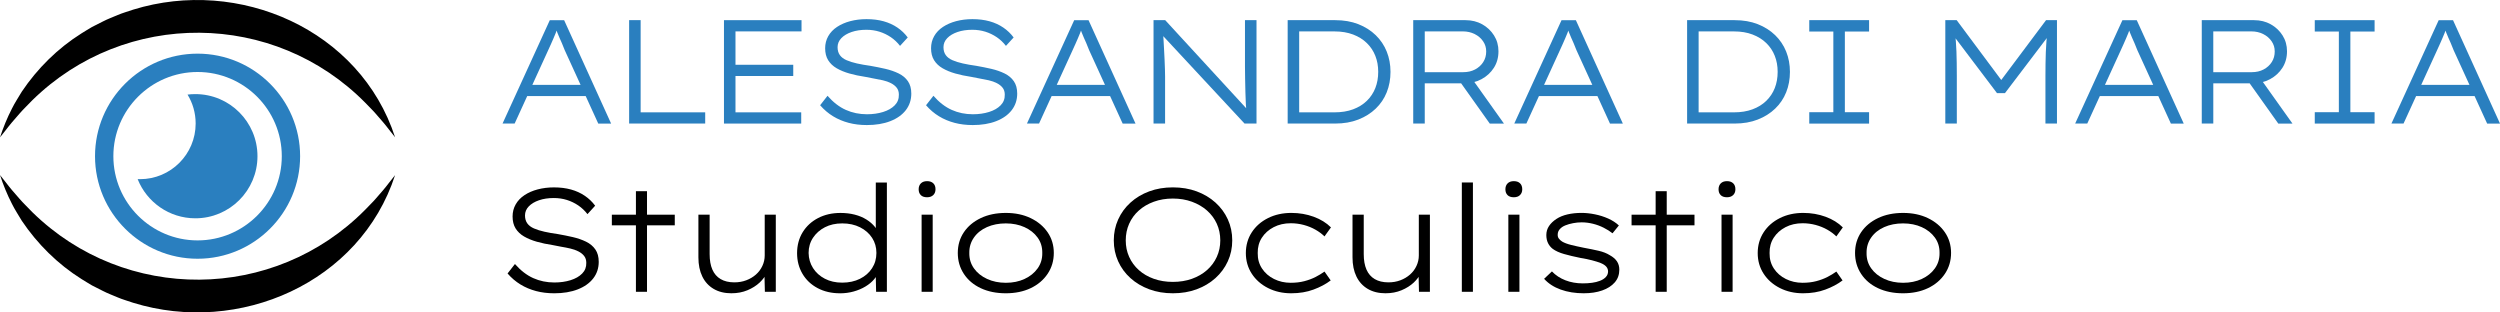 <?xml version="1.0" encoding="UTF-8"?>
<svg id="Livello_1" data-name="Livello 1" xmlns="http://www.w3.org/2000/svg" viewBox="0 0 1398.4 174.75">
  <defs>
    <style>
      .cls-1 {
        fill: #2a7fbf;
      }
    </style>
  </defs>
  <g>
    <g>
      <path class="cls-1" d="M281.1,69.12l26.44-57.84h8.01l26.28,57.84h-7.19l-18.76-41.07c-.55-1.49-1.07-2.78-1.57-3.88-.5-1.1-.95-2.12-1.36-3.06-.41-.94-.83-1.93-1.24-2.98-.41-1.05-.84-2.23-1.28-3.55h1.82c-.5,1.49-.96,2.78-1.4,3.88-.44,1.1-.87,2.12-1.28,3.06s-.85,1.94-1.32,3.01c-.47,1.07-1.06,2.38-1.78,3.92l-18.59,40.65h-6.77ZM292.17,53.75l2.56-6.28h33.13l1.57,6.28h-37.27Z"/>
      <path class="cls-1" d="M351.91,69.12V11.28h6.44v51.56h36.11v6.28h-42.55Z"/>
      <path class="cls-1" d="M404.96,69.12V11.28h43.38v6.28h-36.94v45.28h36.77v6.28h-43.21ZM408.35,42.51v-6.28h35.36v6.28h-35.36Z"/>
      <path class="cls-1" d="M484.78,69.95c-3.58,0-6.94-.41-10.08-1.24-3.14-.83-6.05-2.05-8.72-3.68-2.67-1.62-5.08-3.68-7.23-6.16l4.13-5.29c3.19,3.64,6.61,6.27,10.24,7.89,3.64,1.63,7.57,2.44,11.82,2.44,3.31,0,6.32-.43,9.05-1.28,2.73-.85,4.89-2.09,6.49-3.72,1.6-1.63,2.37-3.62,2.31-5.99,0-1.54-.4-2.82-1.2-3.84-.8-1.02-1.87-1.87-3.22-2.56-1.35-.69-2.86-1.23-4.54-1.61-1.68-.38-3.36-.71-5.04-.99-1.68-.28-3.24-.58-4.67-.91-3.31-.5-6.31-1.13-9.01-1.9-2.7-.77-5.07-1.75-7.11-2.93-2.04-1.18-3.62-2.69-4.75-4.5-1.13-1.82-1.69-4.05-1.69-6.69,0-2.48.58-4.74,1.74-6.78,1.16-2.04,2.8-3.76,4.92-5.16,2.12-1.4,4.59-2.48,7.39-3.22,2.81-.74,5.84-1.12,9.09-1.12,3.52,0,6.72.4,9.59,1.2,2.86.8,5.42,1.97,7.68,3.51,2.26,1.54,4.19,3.39,5.78,5.54l-4.3,4.71c-1.49-1.93-3.21-3.55-5.16-4.88-1.96-1.32-4.08-2.34-6.36-3.06-2.29-.71-4.72-1.07-7.31-1.07-3.09,0-5.84.41-8.26,1.24-2.42.83-4.34,1.97-5.74,3.43-1.41,1.46-2.11,3.15-2.11,5.08,0,1.76.43,3.24,1.28,4.42.85,1.18,2.11,2.14,3.76,2.85,1.65.72,3.6,1.32,5.83,1.82,2.23.5,4.72.94,7.48,1.32,2.86.5,5.66,1.06,8.39,1.69,2.73.63,5.19,1.49,7.4,2.56,2.2,1.07,3.94,2.52,5.2,4.34,1.27,1.82,1.9,4.13,1.9,6.94,0,3.53-1.02,6.61-3.06,9.26-2.04,2.64-4.93,4.7-8.68,6.16-3.75,1.46-8.15,2.19-13.22,2.19Z"/>
      <path class="cls-1" d="M544.02,69.95c-3.58,0-6.94-.41-10.08-1.24-3.14-.83-6.05-2.05-8.72-3.68-2.67-1.62-5.08-3.68-7.23-6.16l4.13-5.29c3.19,3.64,6.61,6.27,10.24,7.89,3.64,1.63,7.57,2.44,11.82,2.44,3.31,0,6.32-.43,9.05-1.28,2.73-.85,4.89-2.09,6.49-3.72,1.6-1.63,2.37-3.62,2.31-5.99,0-1.54-.4-2.82-1.2-3.84-.8-1.02-1.87-1.87-3.22-2.56-1.35-.69-2.86-1.23-4.54-1.61-1.68-.38-3.36-.71-5.04-.99-1.68-.28-3.24-.58-4.67-.91-3.31-.5-6.31-1.13-9.01-1.9-2.7-.77-5.07-1.75-7.11-2.93-2.04-1.18-3.62-2.69-4.75-4.5-1.13-1.82-1.69-4.05-1.69-6.69,0-2.48.58-4.74,1.74-6.78,1.16-2.04,2.8-3.76,4.92-5.16,2.12-1.4,4.59-2.48,7.39-3.22,2.81-.74,5.84-1.12,9.09-1.12,3.52,0,6.72.4,9.59,1.2,2.86.8,5.42,1.97,7.68,3.51,2.26,1.54,4.19,3.39,5.78,5.54l-4.3,4.71c-1.49-1.93-3.21-3.55-5.16-4.88-1.96-1.32-4.08-2.34-6.36-3.06-2.29-.71-4.72-1.07-7.31-1.07-3.09,0-5.84.41-8.26,1.24-2.42.83-4.34,1.97-5.74,3.43-1.41,1.46-2.11,3.15-2.11,5.08,0,1.76.43,3.24,1.28,4.42.85,1.18,2.11,2.14,3.76,2.85,1.65.72,3.6,1.32,5.83,1.82,2.23.5,4.72.94,7.48,1.32,2.86.5,5.66,1.06,8.39,1.69,2.73.63,5.19,1.49,7.4,2.56,2.2,1.07,3.94,2.52,5.2,4.34,1.27,1.82,1.9,4.13,1.9,6.94,0,3.53-1.02,6.61-3.06,9.26-2.04,2.64-4.93,4.7-8.68,6.16-3.75,1.46-8.15,2.19-13.22,2.19Z"/>
      <path class="cls-1" d="M574.43,69.12l26.44-57.84h8.01l26.28,57.84h-7.19l-18.76-41.07c-.55-1.49-1.07-2.78-1.57-3.88-.5-1.1-.95-2.12-1.36-3.06-.41-.94-.83-1.93-1.24-2.98-.41-1.05-.84-2.23-1.28-3.55h1.82c-.5,1.49-.96,2.78-1.4,3.88-.44,1.1-.87,2.12-1.28,3.06s-.85,1.94-1.32,3.01c-.47,1.07-1.06,2.38-1.78,3.92l-18.59,40.65h-6.77ZM585.5,53.75l2.56-6.28h33.13l1.57,6.28h-37.27Z"/>
      <path class="cls-1" d="M645.24,69.12V11.28h6.53l46.27,50.32-.66,1.49c-.22-1.16-.39-2.75-.5-4.79-.11-2.04-.19-4.28-.25-6.73s-.11-4.9-.16-7.35c-.06-2.45-.08-4.71-.08-6.77V11.28h6.45v57.84h-6.69l-45.94-49.41.33-1.73c.11,1.16.21,2.56.29,4.21.08,1.65.18,3.43.29,5.33.11,1.9.21,3.82.29,5.74.08,1.93.15,3.73.21,5.41.05,1.68.08,3.07.08,4.17v26.28h-6.44Z"/>
      <path class="cls-1" d="M720.27,69.12V11.28h26.61c4.79,0,9.09.74,12.89,2.23,3.8,1.49,7.05,3.54,9.75,6.16,2.7,2.62,4.75,5.67,6.16,9.17,1.41,3.5,2.11,7.28,2.11,11.36s-.7,7.95-2.11,11.44c-1.4,3.5-3.46,6.54-6.16,9.13-2.7,2.59-5.95,4.63-9.75,6.11-3.8,1.49-8.1,2.23-12.89,2.23h-26.61ZM726.71,64l-.74-1.16h20.49c3.91,0,7.38-.56,10.41-1.69,3.03-1.13,5.59-2.71,7.69-4.75,2.09-2.04,3.68-4.42,4.75-7.15,1.07-2.73,1.61-5.74,1.61-9.05s-.54-6.24-1.61-8.96c-1.07-2.73-2.66-5.11-4.75-7.15-2.09-2.04-4.66-3.64-7.69-4.79s-6.5-1.73-10.41-1.73h-20.74l.99-.99v47.43Z"/>
      <path class="cls-1" d="M790.5,69.12V11.28h29.25c3.47,0,6.58.77,9.34,2.31,2.75,1.54,4.96,3.62,6.61,6.24,1.65,2.62,2.48,5.58,2.48,8.88,0,3.47-.86,6.54-2.56,9.21-1.71,2.67-4.01,4.79-6.9,6.36-2.89,1.57-6.16,2.35-9.79,2.35h-21.98v22.48h-6.44ZM796.95,40.37h21.57c2.48,0,4.68-.51,6.61-1.53,1.93-1.02,3.44-2.4,4.54-4.13,1.1-1.73,1.65-3.7,1.65-5.91s-.58-3.99-1.73-5.7c-1.16-1.71-2.73-3.06-4.71-4.05-1.98-.99-4.19-1.49-6.61-1.49h-21.32v22.81ZM833.31,69.12l-18.1-25.45,6.45-2.07,19.58,27.52h-7.93Z"/>
      <path class="cls-1" d="M847.02,69.12l26.44-57.84h8.01l26.28,57.84h-7.19l-18.76-41.07c-.55-1.49-1.07-2.78-1.57-3.88-.5-1.1-.95-2.12-1.36-3.06-.41-.94-.83-1.93-1.24-2.98-.41-1.05-.84-2.23-1.28-3.55h1.82c-.5,1.49-.96,2.78-1.4,3.88-.44,1.1-.87,2.12-1.28,3.06-.41.94-.85,1.94-1.32,3.01-.47,1.07-1.06,2.38-1.78,3.92l-18.59,40.65h-6.77ZM858.09,53.75l2.56-6.28h33.13l1.57,6.28h-37.27Z"/>
      <path class="cls-1" d="M943.7,69.12V11.28h26.61c4.79,0,9.09.74,12.89,2.23,3.8,1.49,7.05,3.54,9.75,6.16,2.7,2.62,4.75,5.67,6.16,9.17,1.41,3.5,2.11,7.28,2.11,11.36s-.7,7.95-2.11,11.44c-1.4,3.5-3.46,6.54-6.16,9.13-2.7,2.59-5.95,4.63-9.75,6.11-3.8,1.49-8.1,2.23-12.89,2.23h-26.61ZM950.14,64l-.74-1.16h20.49c3.91,0,7.38-.56,10.41-1.69,3.03-1.13,5.59-2.71,7.69-4.75,2.09-2.04,3.68-4.42,4.75-7.15,1.07-2.73,1.61-5.74,1.61-9.05s-.54-6.24-1.61-8.96c-1.07-2.73-2.66-5.11-4.75-7.15-2.09-2.04-4.66-3.64-7.69-4.79-3.03-1.16-6.5-1.73-10.41-1.73h-20.74l.99-.99v47.43Z"/>
      <path class="cls-1" d="M1012.03,69.12v-6.36h13.47V17.64h-13.47v-6.36h33.46v6.36h-13.55v45.12h13.55v6.36h-33.46Z"/>
      <path class="cls-1" d="M1088.13,69.12V11.28h6.36l26.28,35.28-2.65-.08,26.36-35.2h6.11v57.84h-6.45v-26.77c0-4.79.07-9.18.21-13.18s.46-8,.95-12.02l.99,2.31-24.79,32.64h-4.46l-24.62-32.56.99-2.4c.5,3.86.81,7.77.95,11.73.14,3.97.21,8.46.21,13.47v26.77h-6.44Z"/>
      <path class="cls-1" d="M1160.76,69.12l26.44-57.84h8.01l26.28,57.84h-7.19l-18.76-41.07c-.55-1.49-1.07-2.78-1.57-3.88-.5-1.1-.95-2.12-1.36-3.06-.41-.94-.83-1.93-1.24-2.98-.41-1.05-.84-2.23-1.28-3.55h1.82c-.5,1.49-.96,2.78-1.4,3.88-.44,1.1-.87,2.12-1.28,3.06-.41.94-.85,1.94-1.32,3.01-.47,1.07-1.06,2.38-1.78,3.92l-18.59,40.65h-6.77ZM1171.84,53.75l2.56-6.28h33.13l1.57,6.28h-37.27Z"/>
      <path class="cls-1" d="M1231.58,69.12V11.28h29.25c3.47,0,6.58.77,9.34,2.31,2.75,1.54,4.96,3.62,6.61,6.24,1.65,2.62,2.48,5.58,2.48,8.88,0,3.47-.86,6.54-2.56,9.21-1.71,2.67-4.01,4.79-6.9,6.36-2.89,1.57-6.16,2.35-9.79,2.35h-21.98v22.48h-6.44ZM1238.02,40.37h21.57c2.48,0,4.68-.51,6.61-1.53,1.93-1.02,3.44-2.4,4.54-4.13s1.65-3.7,1.65-5.91-.58-3.99-1.73-5.7c-1.16-1.71-2.73-3.06-4.71-4.05-1.98-.99-4.19-1.49-6.61-1.49h-21.32v22.81ZM1274.38,69.12l-18.1-25.45,6.45-2.07,19.58,27.52h-7.93Z"/>
      <path class="cls-1" d="M1294.79,69.12v-6.36h13.47V17.64h-13.47v-6.36h33.46v6.36h-13.55v45.12h13.55v6.36h-33.46Z"/>
      <path class="cls-1" d="M1337.67,69.12l26.44-57.84h8.01l26.28,57.84h-7.19l-18.76-41.07c-.55-1.49-1.07-2.78-1.57-3.88-.5-1.1-.95-2.12-1.36-3.06-.41-.94-.83-1.93-1.24-2.98-.41-1.05-.84-2.23-1.28-3.55h1.82c-.5,1.49-.96,2.78-1.4,3.88-.44,1.1-.87,2.12-1.28,3.06-.41.94-.85,1.94-1.32,3.01-.47,1.07-1.06,2.38-1.78,3.92l-18.59,40.65h-6.77ZM1348.74,53.75l2.56-6.28h33.13l1.57,6.28h-37.27Z"/>
    </g>
    <g>
      <path d="M309.94,164.05c-3.58,0-6.94-.41-10.08-1.24-3.14-.83-6.05-2.05-8.72-3.68-2.67-1.63-5.08-3.68-7.23-6.16l4.13-5.29c3.19,3.63,6.61,6.27,10.24,7.89,3.64,1.63,7.57,2.44,11.82,2.44,3.31,0,6.32-.43,9.05-1.28,2.73-.85,4.89-2.09,6.49-3.72,1.6-1.62,2.37-3.62,2.31-5.99,0-1.54-.4-2.82-1.2-3.84-.8-1.02-1.87-1.87-3.22-2.56-1.35-.69-2.86-1.22-4.54-1.61-1.68-.39-3.36-.72-5.04-.99-1.68-.27-3.24-.58-4.67-.91-3.31-.5-6.31-1.13-9.01-1.9-2.7-.77-5.07-1.75-7.11-2.93-2.04-1.18-3.62-2.69-4.75-4.5-1.13-1.82-1.69-4.05-1.69-6.69,0-2.48.58-4.74,1.74-6.77,1.16-2.04,2.8-3.76,4.92-5.16,2.12-1.41,4.59-2.48,7.39-3.22,2.81-.74,5.84-1.12,9.09-1.12,3.52,0,6.72.4,9.59,1.2,2.86.8,5.42,1.97,7.68,3.51,2.26,1.54,4.19,3.39,5.78,5.54l-4.3,4.71c-1.49-1.93-3.21-3.55-5.16-4.88-1.96-1.32-4.08-2.34-6.36-3.06-2.29-.71-4.72-1.07-7.31-1.07-3.09,0-5.84.41-8.26,1.24-2.42.83-4.34,1.97-5.74,3.43-1.41,1.46-2.11,3.15-2.11,5.08,0,1.76.43,3.24,1.28,4.42.85,1.18,2.11,2.14,3.76,2.85,1.65.72,3.6,1.32,5.83,1.82s4.72.94,7.48,1.32c2.86.5,5.66,1.06,8.39,1.69,2.73.63,5.19,1.49,7.4,2.56,2.2,1.07,3.94,2.52,5.2,4.34,1.27,1.82,1.9,4.13,1.9,6.94,0,3.52-1.02,6.61-3.06,9.25-2.04,2.64-4.93,4.7-8.68,6.16-3.75,1.46-8.15,2.19-13.22,2.19Z"/>
      <path d="M342.24,126.04v-5.95h35.2v5.95h-35.2ZM355.71,163.22v-56.27h6.2v56.27h-6.2Z"/>
      <path d="M409.17,164.05c-3.86,0-7.18-.81-9.96-2.44-2.78-1.63-4.9-3.94-6.36-6.94-1.46-3-2.19-6.57-2.19-10.7v-23.88h6.28v22.06c0,3.42.51,6.29,1.53,8.64,1.02,2.34,2.56,4.12,4.63,5.33,2.07,1.21,4.61,1.82,7.64,1.82,2.42,0,4.65-.38,6.69-1.16,2.04-.77,3.83-1.83,5.37-3.18,1.54-1.35,2.75-2.96,3.63-4.83.88-1.87,1.32-3.83,1.32-5.87v-22.81h6.2v43.13h-6.11l-.25-9.92,1.16-.5c-.72,1.76-2,3.51-3.84,5.25-1.85,1.73-4.12,3.17-6.82,4.3-2.7,1.13-5.67,1.69-8.92,1.69Z"/>
      <path d="M469.82,164.05c-4.68,0-8.84-.96-12.48-2.89-3.64-1.93-6.46-4.6-8.47-8.01-2.01-3.41-3.02-7.27-3.02-11.57s1.05-8.3,3.14-11.69c2.09-3.39,4.97-6.03,8.63-7.93,3.66-1.9,7.84-2.85,12.52-2.85,2.86,0,5.52.32,7.97.95,2.45.63,4.63,1.54,6.53,2.73,1.9,1.18,3.48,2.56,4.75,4.13,1.27,1.57,2.12,3.24,2.56,5l-2.07-.58v-29.25h6.2v61.15h-6.03l-.25-11.73,1.65-.25c-.33,1.71-1.14,3.33-2.44,4.88-1.29,1.54-2.92,2.91-4.88,4.09-1.96,1.19-4.16,2.12-6.61,2.81-2.45.69-5.03,1.03-7.73,1.03ZM471.06,158.1c3.75,0,7.07-.71,9.96-2.15s5.15-3.4,6.77-5.91c1.63-2.51,2.44-5.36,2.44-8.55s-.8-5.95-2.4-8.43c-1.6-2.48-3.84-4.45-6.73-5.91-2.89-1.46-6.21-2.19-9.96-2.19s-6.93.72-9.71,2.15c-2.78,1.43-5,3.39-6.65,5.87s-2.48,5.32-2.48,8.51c.05,3.14.88,5.96,2.48,8.47,1.6,2.51,3.8,4.49,6.61,5.95,2.81,1.46,6.03,2.19,9.67,2.19Z"/>
      <path d="M518.57,110.34c-1.54,0-2.71-.4-3.51-1.2-.8-.8-1.2-1.89-1.2-3.26s.41-2.48,1.24-3.31c.83-.83,1.98-1.24,3.47-1.24s2.64.4,3.47,1.2,1.24,1.91,1.24,3.35c0,1.32-.41,2.4-1.24,3.22s-1.98,1.24-3.47,1.24ZM515.51,163.22v-43.13h6.2v43.13h-6.2Z"/>
      <path d="M562.61,164.05c-5.29,0-9.96-.95-14.01-2.85-4.05-1.9-7.2-4.57-9.46-8.02-2.26-3.44-3.39-7.34-3.39-11.69s1.13-8.21,3.39-11.57c2.26-3.36,5.41-6,9.46-7.93,4.05-1.93,8.72-2.89,14.01-2.89s9.86.97,13.88,2.89c4.02,1.93,7.19,4.57,9.5,7.93,2.31,3.36,3.47,7.22,3.47,11.57s-1.16,8.25-3.47,11.69c-2.31,3.44-5.48,6.11-9.5,8.02-4.02,1.9-8.65,2.85-13.88,2.85ZM562.61,158.18c3.91,0,7.41-.71,10.49-2.15,3.08-1.43,5.52-3.4,7.31-5.91,1.79-2.51,2.66-5.38,2.6-8.63.05-3.25-.81-6.11-2.6-8.59-1.79-2.48-4.23-4.42-7.31-5.83-3.09-1.4-6.58-2.11-10.49-2.11s-7.42.69-10.54,2.07c-3.11,1.38-5.55,3.33-7.31,5.87-1.76,2.53-2.62,5.4-2.56,8.59-.06,3.25.81,6.13,2.6,8.63,1.79,2.51,4.24,4.48,7.35,5.91,3.11,1.43,6.6,2.15,10.45,2.15Z"/>
      <path d="M656.06,164.05c-4.79,0-9.2-.74-13.22-2.23-4.02-1.49-7.52-3.57-10.49-6.24-2.97-2.67-5.28-5.81-6.9-9.42-1.63-3.61-2.44-7.5-2.44-11.69s.81-8.08,2.44-11.69c1.62-3.61,3.92-6.76,6.9-9.46,2.97-2.7,6.47-4.79,10.49-6.28,4.02-1.49,8.43-2.23,13.22-2.23s9.28.74,13.3,2.23c4.02,1.49,7.52,3.57,10.49,6.24,2.97,2.67,5.29,5.81,6.94,9.42,1.65,3.61,2.48,7.53,2.48,11.77s-.83,8.08-2.48,11.69c-1.65,3.61-3.97,6.75-6.94,9.42-2.97,2.67-6.47,4.75-10.49,6.24-4.02,1.49-8.46,2.23-13.3,2.23ZM656.06,157.68c3.86,0,7.41-.58,10.66-1.73,3.25-1.16,6.06-2.78,8.43-4.88,2.37-2.09,4.2-4.56,5.49-7.4,1.29-2.84,1.94-5.91,1.94-9.21s-.65-6.46-1.94-9.3c-1.29-2.84-3.13-5.3-5.49-7.4-2.37-2.09-5.18-3.73-8.43-4.92-3.25-1.18-6.8-1.78-10.66-1.78s-7.41.59-10.66,1.78c-3.25,1.18-6.05,2.82-8.39,4.92-2.34,2.09-4.15,4.56-5.41,7.4-1.27,2.84-1.9,5.94-1.9,9.3s.63,6.38,1.9,9.21c1.27,2.84,3.07,5.3,5.41,7.4,2.34,2.09,5.14,3.72,8.39,4.88,3.25,1.16,6.8,1.73,10.66,1.73Z"/>
      <path d="M722.25,164.05c-4.79,0-9.12-.98-12.97-2.93s-6.89-4.63-9.09-8.02c-2.2-3.39-3.31-7.23-3.31-11.53s1.1-8.22,3.31-11.61c2.2-3.39,5.23-6.04,9.09-7.97,3.86-1.93,8.21-2.89,13.06-2.89,4.46,0,8.63.72,12.52,2.15,3.88,1.43,7.09,3.41,9.63,5.95l-3.63,5.04c-1.38-1.38-3.06-2.63-5.04-3.76-1.98-1.13-4.16-2.01-6.53-2.65-2.37-.63-4.79-.95-7.27-.95-3.58,0-6.77.73-9.58,2.19-2.81,1.46-5.01,3.43-6.61,5.91-1.6,2.48-2.37,5.34-2.31,8.59-.05,3.25.74,6.13,2.4,8.63,1.65,2.51,3.9,4.46,6.73,5.87,2.84,1.41,5.93,2.11,9.3,2.11,2.81,0,5.37-.3,7.68-.91,2.31-.61,4.38-1.38,6.2-2.31,1.82-.94,3.5-1.95,5.04-3.06l3.47,4.96c-2.7,2.04-5.91,3.75-9.63,5.12-3.72,1.38-7.86,2.07-12.43,2.07Z"/>
      <path d="M775.05,164.05c-3.86,0-7.18-.81-9.96-2.44-2.78-1.63-4.9-3.94-6.36-6.94-1.46-3-2.19-6.57-2.19-10.7v-23.88h6.28v22.06c0,3.42.51,6.29,1.53,8.64,1.02,2.34,2.56,4.12,4.63,5.33,2.07,1.21,4.61,1.82,7.64,1.82,2.42,0,4.65-.38,6.69-1.16,2.04-.77,3.83-1.83,5.37-3.18,1.54-1.35,2.75-2.96,3.63-4.83.88-1.87,1.32-3.83,1.32-5.87v-22.81h6.2v43.13h-6.11l-.25-9.92,1.16-.5c-.72,1.76-2,3.51-3.84,5.25-1.85,1.73-4.12,3.17-6.82,4.3-2.7,1.13-5.67,1.69-8.92,1.69Z"/>
      <path d="M817.69,163.22v-61.15h6.2v61.15h-6.2Z"/>
      <path d="M846.77,110.34c-1.54,0-2.71-.4-3.51-1.2-.8-.8-1.2-1.89-1.2-3.26s.41-2.48,1.24-3.31,1.98-1.24,3.47-1.24,2.64.4,3.47,1.2,1.24,1.91,1.24,3.35c0,1.32-.41,2.4-1.24,3.22-.83.83-1.98,1.24-3.47,1.24ZM843.71,163.22v-43.13h6.2v43.13h-6.2Z"/>
      <path d="M885.94,164.05c-4.79,0-9.1-.69-12.93-2.07-3.83-1.38-6.93-3.39-9.3-6.03l4.38-4.13c2.04,2.15,4.54,3.8,7.52,4.96,2.98,1.16,6.22,1.73,9.75,1.73,1.82,0,3.54-.11,5.16-.33,1.62-.22,3.11-.59,4.46-1.12,1.35-.52,2.44-1.22,3.26-2.11.83-.88,1.24-1.93,1.24-3.14,0-2.04-1.4-3.61-4.21-4.71-1.27-.5-2.85-.99-4.75-1.49-1.9-.5-4.04-.94-6.4-1.32-3.53-.71-6.6-1.45-9.21-2.19-2.62-.74-4.72-1.69-6.32-2.85-1.16-.88-2.05-1.97-2.69-3.26-.63-1.29-.95-2.8-.95-4.5,0-1.87.5-3.55,1.49-5.04.99-1.49,2.37-2.81,4.13-3.97,1.76-1.16,3.84-2.01,6.24-2.56,2.4-.55,5-.83,7.81-.83,2.37,0,4.86.26,7.48.79,2.62.52,5.09,1.31,7.44,2.35,2.34,1.05,4.34,2.34,5.99,3.88l-3.55,4.38c-1.38-1.1-3.02-2.13-4.92-3.1-1.9-.96-3.91-1.71-6.03-2.23-2.12-.52-4.23-.79-6.32-.79-1.6,0-3.2.15-4.79.46-1.6.3-3.05.72-4.34,1.24-1.3.52-2.33,1.23-3.1,2.11-.77.88-1.16,1.87-1.16,2.98-.05.88.15,1.64.62,2.27s1.09,1.2,1.86,1.69c1.21.72,2.85,1.34,4.92,1.86,2.07.52,4.48,1.06,7.23,1.61,3.03.55,5.78,1.12,8.26,1.69,2.48.58,4.54,1.39,6.2,2.44,1.82.99,3.17,2.15,4.05,3.47.88,1.32,1.32,2.86,1.32,4.63,0,2.81-.85,5.19-2.56,7.15-1.71,1.96-4.05,3.46-7.02,4.5-2.97,1.05-6.39,1.57-10.25,1.57Z"/>
      <path d="M912.63,126.04v-5.95h35.2v5.95h-35.2ZM926.1,163.22v-56.27h6.2v56.27h-6.2Z"/>
      <path d="M966,110.34c-1.54,0-2.71-.4-3.51-1.2-.8-.8-1.2-1.89-1.2-3.26s.41-2.48,1.24-3.31,1.98-1.24,3.47-1.24,2.64.4,3.47,1.2,1.24,1.91,1.24,3.35c0,1.32-.41,2.4-1.24,3.22s-1.98,1.24-3.47,1.24ZM962.95,163.22v-43.13h6.2v43.13h-6.2Z"/>
      <path d="M1008.56,164.05c-4.79,0-9.12-.98-12.97-2.93-3.86-1.96-6.89-4.63-9.09-8.02-2.2-3.39-3.31-7.23-3.31-11.53s1.1-8.22,3.31-11.61c2.2-3.39,5.23-6.04,9.09-7.97,3.86-1.93,8.21-2.89,13.06-2.89,4.46,0,8.63.72,12.52,2.15,3.88,1.43,7.09,3.41,9.63,5.95l-3.63,5.04c-1.38-1.38-3.06-2.63-5.04-3.76-1.98-1.13-4.16-2.01-6.53-2.65-2.37-.63-4.79-.95-7.27-.95-3.58,0-6.77.73-9.58,2.19-2.81,1.46-5.01,3.43-6.61,5.91-1.6,2.48-2.37,5.34-2.31,8.59-.05,3.25.74,6.13,2.4,8.63,1.65,2.51,3.9,4.46,6.73,5.87,2.84,1.41,5.93,2.11,9.3,2.11,2.81,0,5.37-.3,7.68-.91,2.31-.61,4.38-1.38,6.2-2.31,1.82-.94,3.5-1.95,5.04-3.06l3.47,4.96c-2.7,2.04-5.91,3.75-9.63,5.12-3.72,1.38-7.86,2.07-12.43,2.07Z"/>
      <path d="M1064.5,164.05c-5.29,0-9.96-.95-14.01-2.85-4.05-1.9-7.2-4.57-9.46-8.02-2.26-3.44-3.39-7.34-3.39-11.69s1.13-8.21,3.39-11.57c2.26-3.36,5.41-6,9.46-7.93,4.05-1.93,8.72-2.89,14.01-2.89s9.86.97,13.88,2.89c4.02,1.93,7.19,4.57,9.5,7.93,2.31,3.36,3.47,7.22,3.47,11.57s-1.16,8.25-3.47,11.69c-2.31,3.44-5.48,6.11-9.5,8.02-4.02,1.9-8.65,2.85-13.88,2.85ZM1064.5,158.18c3.91,0,7.41-.71,10.49-2.15,3.08-1.43,5.52-3.4,7.31-5.91,1.79-2.51,2.66-5.38,2.6-8.63.05-3.25-.81-6.11-2.6-8.59-1.79-2.48-4.23-4.42-7.31-5.83-3.09-1.4-6.58-2.11-10.49-2.11s-7.42.69-10.54,2.07c-3.11,1.38-5.55,3.33-7.31,5.87-1.76,2.53-2.62,5.4-2.56,8.59-.06,3.25.81,6.13,2.6,8.63,1.79,2.51,4.24,4.48,7.35,5.91,3.11,1.43,6.6,2.15,10.45,2.15Z"/>
    </g>
  </g>
  <g>
    <g>
      <path d="M221.01,97.91c-19.57,60.31-87.36,89.75-146.52,71.45-2.48-.86-6.22-1.95-8.61-2.99,0,0-4.21-1.75-4.21-1.75-1.15-.5-3.03-1.27-4.13-1.89-1.19-.65-4.89-2.44-6.08-3.08-1.51-.84-4.34-2.65-5.82-3.53-13.37-8.39-24.73-19.68-33.44-32.62-1.74-2.94-4.04-6.45-5.53-9.51-2.66-5.15-4.87-10.59-6.66-16.07,2.35,2.79,4.35,5.67,6.68,8.4,1.36,1.58,2.84,3.23,4.16,4.8,2.09,2.44,5.01,5.21,7.23,7.56,51.92,50.89,135.27,50.29,186.33-1.49,1.51-1.64,4.34-4.33,5.78-6.07,1.37-1.56,2.76-3.26,4.16-4.8,2.33-2.72,4.34-5.61,6.68-8.4h0Z"/>
      <path d="M221.01,76.84C201.45,16.53,133.65-12.91,74.49,5.39c-2.48.86-6.22,1.95-8.61,2.99,0,0-4.21,1.75-4.21,1.75-1.15.5-3.03,1.27-4.13,1.89-1.19.65-4.89,2.44-6.08,3.08-1.51.84-4.34,2.65-5.82,3.53-13.37,8.39-24.73,19.68-33.44,32.62-1.74,2.94-4.04,6.45-5.53,9.51-2.66,5.15-4.87,10.59-6.66,16.07,2.35-2.79,4.35-5.67,6.68-8.4,1.36-1.58,2.84-3.23,4.16-4.8,2.09-2.44,5.01-5.21,7.23-7.56,51.92-50.89,135.27-50.29,186.33,1.49,1.51,1.64,4.34,4.33,5.78,6.07,1.37,1.56,2.76,3.26,4.16,4.8,2.33,2.72,4.34,5.61,6.68,8.4h0Z"/>
    </g>
    <g>
      <path class="cls-1" d="M110.51,144.73c-31.63,0-57.36-25.73-57.36-57.36s25.73-57.36,57.36-57.36,57.36,25.73,57.36,57.36-25.73,57.36-57.36,57.36ZM110.51,40.27c-25.97,0-47.1,21.13-47.1,47.1s21.13,47.1,47.1,47.1,47.11-21.13,47.11-47.1-21.13-47.1-47.11-47.1Z"/>
      <path class="cls-1" d="M144.02,87.37c0,19.19-15.56,34.74-34.74,34.74-14.65,0-27.18-9.07-32.29-21.92.44.02.88.03,1.32.03,17.19,0,31.13-13.94,31.13-31.13,0-5.93-1.65-11.47-4.54-16.18,1.43-.19,2.89-.27,4.38-.27,19.18,0,34.74,15.55,34.74,34.73Z"/>
    </g>
  </g>
</svg>